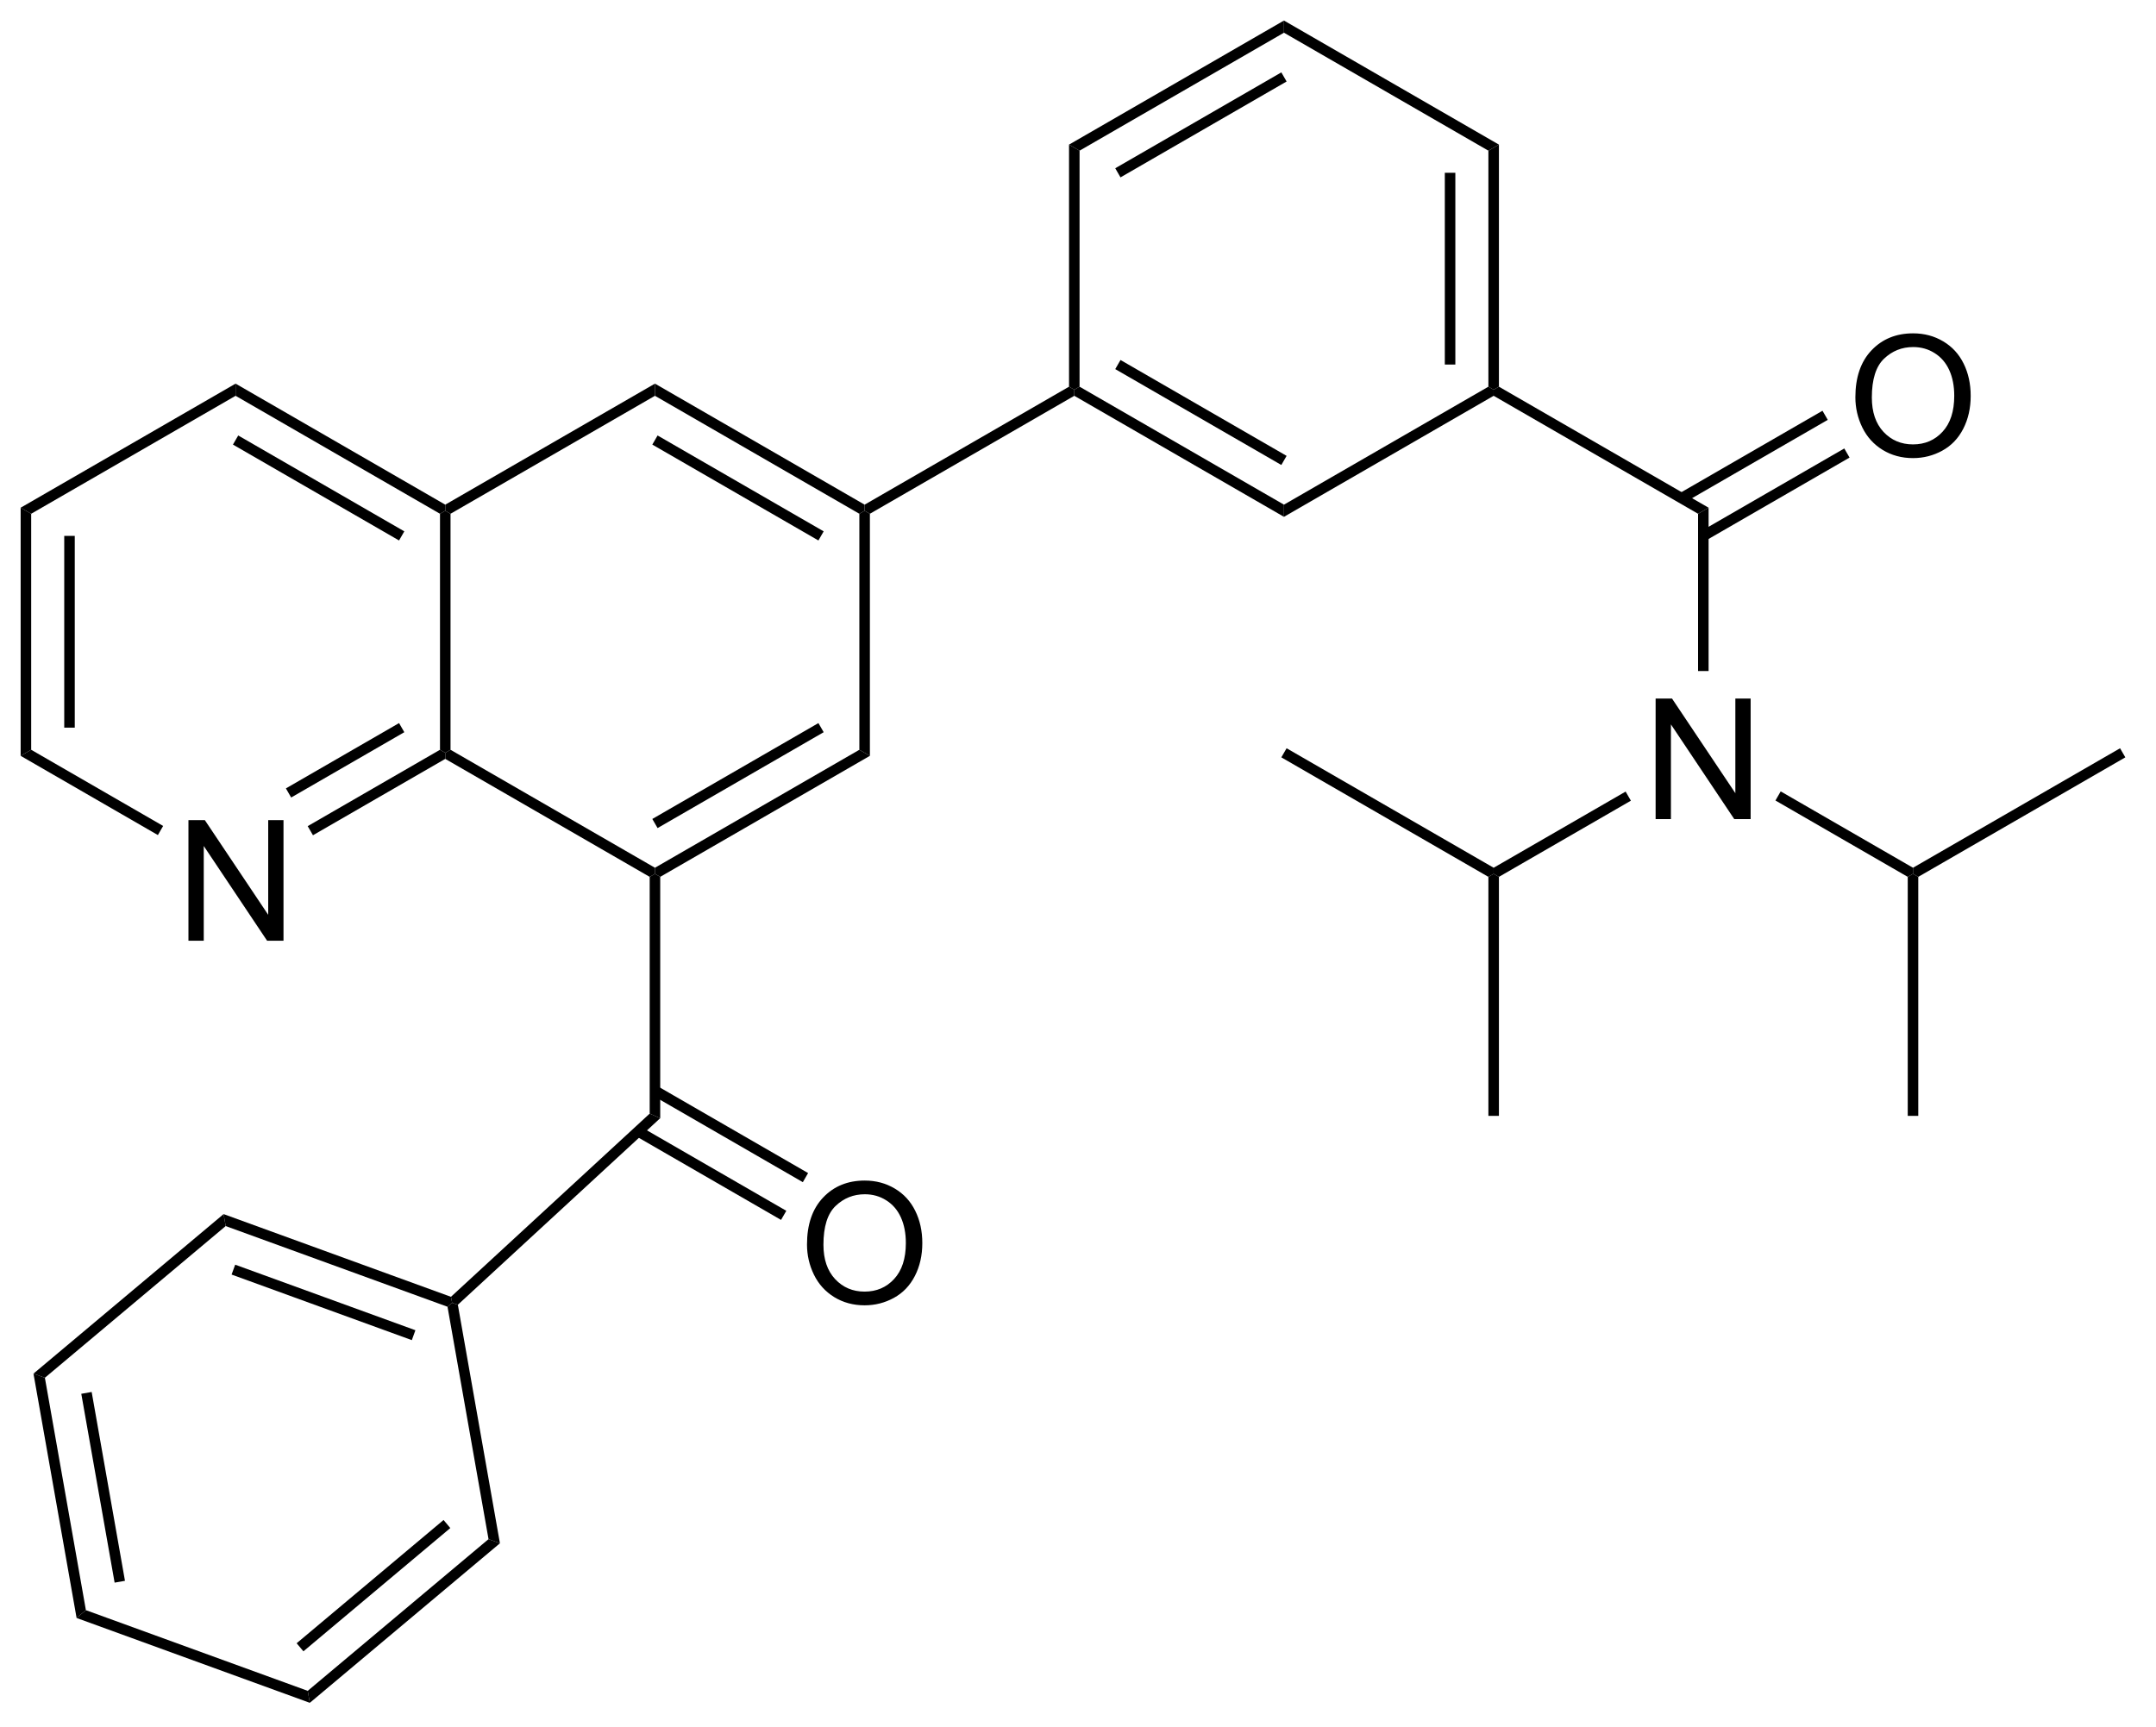 <?xml version="1.0" encoding="UTF-8"?>
<!DOCTYPE svg PUBLIC '-//W3C//DTD SVG 1.0//EN'
          'http://www.w3.org/TR/2001/REC-SVG-20010904/DTD/svg10.dtd'>
<svg stroke-dasharray="none" shape-rendering="auto" xmlns="http://www.w3.org/2000/svg" font-family="'Dialog'" text-rendering="auto" width="166" fill-opacity="1" color-interpolation="auto" color-rendering="auto" preserveAspectRatio="xMidYMid meet" font-size="12px" viewBox="0 0 166 133" fill="black" xmlns:xlink="http://www.w3.org/1999/xlink" stroke="black" image-rendering="auto" stroke-miterlimit="10" stroke-linecap="square" stroke-linejoin="miter" font-style="normal" stroke-width="1" height="133" stroke-dashoffset="0" font-weight="normal" stroke-opacity="1"
><!--Generated by the Batik Graphics2D SVG Generator--><defs id="genericDefs"
  /><g
  ><defs id="defs1"
    ><clipPath clipPathUnits="userSpaceOnUse" id="clipPath1"
      ><path d="M0.646 0.646 L105.473 0.646 L105.473 84.854 L0.646 84.854 L0.646 0.646 Z"
      /></clipPath
      ><clipPath clipPathUnits="userSpaceOnUse" id="clipPath2"
      ><path d="M81.819 35.989 L81.819 117.856 L183.731 117.856 L183.731 35.989 Z"
      /></clipPath
    ></defs
    ><g transform="scale(1.576,1.576) translate(-0.646,-0.646) matrix(1.029,0,0,1.029,-83.513,-36.373)"
    ><path d="M90.734 80.65 L90.734 74.923 L91.513 74.923 L94.521 79.418 L94.521 74.923 L95.247 74.923 L95.247 80.65 L94.469 80.65 L91.461 76.15 L91.461 80.65 L90.734 80.65 Z" stroke="none" clip-path="url(#clipPath2)"
    /></g
    ><g transform="matrix(1.621,0,0,1.621,-132.614,-58.332)"
    ><path d="M82.791 60.106 L83.291 60.394 L83.291 71.606 L82.791 71.894 ZM84.861 61.445 L84.861 70.555 L85.361 70.555 L85.361 61.445 Z" stroke="none" clip-path="url(#clipPath2)"
    /></g
    ><g transform="matrix(1.621,0,0,1.621,-132.614,-58.332)"
    ><path d="M82.791 71.894 L83.291 71.606 L89.559 75.225 L89.309 75.658 Z" stroke="none" clip-path="url(#clipPath2)"
    /></g
    ><g transform="matrix(1.621,0,0,1.621,-132.614,-58.332)"
    ><path d="M96.675 75.667 L96.425 75.234 L102.709 71.606 L102.959 71.75 L102.959 72.039 ZM95.64 73.874 L101.014 70.771 L100.764 70.338 L95.39 73.441 Z" stroke="none" clip-path="url(#clipPath2)"
    /></g
    ><g transform="matrix(1.621,0,0,1.621,-132.614,-58.332)"
    ><path d="M103.209 71.606 L102.959 71.75 L102.709 71.606 L102.709 60.394 L102.959 60.25 L103.209 60.394 Z" stroke="none" clip-path="url(#clipPath2)"
    /></g
    ><g transform="matrix(1.621,0,0,1.621,-132.614,-58.332)"
    ><path d="M102.959 59.961 L102.959 60.25 L102.709 60.394 L93 54.789 L93 54.211 ZM101.014 61.229 L93.125 56.674 L92.875 57.107 L100.764 61.662 Z" stroke="none" clip-path="url(#clipPath2)"
    /></g
    ><g transform="matrix(1.621,0,0,1.621,-132.614,-58.332)"
    ><path d="M93 54.211 L93 54.789 L83.291 60.394 L82.791 60.106 Z" stroke="none" clip-path="url(#clipPath2)"
    /></g
    ><g transform="matrix(1.621,0,0,1.621,-132.614,-58.332)"
    ><path d="M102.959 72.039 L102.959 71.75 L103.209 71.606 L112.919 77.211 L112.919 77.5 L112.669 77.644 Z" stroke="none" clip-path="url(#clipPath2)"
    /></g
    ><g transform="matrix(1.621,0,0,1.621,-132.614,-58.332)"
    ><path d="M113.169 77.644 L112.919 77.5 L112.919 77.211 L122.628 71.606 L123.128 71.894 ZM113.044 75.326 L120.933 70.771 L120.683 70.338 L112.794 74.893 Z" stroke="none" clip-path="url(#clipPath2)"
    /></g
    ><g transform="matrix(1.621,0,0,1.621,-132.614,-58.332)"
    ><path d="M123.128 71.894 L122.628 71.606 L122.628 60.394 L122.878 60.25 L123.128 60.394 Z" stroke="none" clip-path="url(#clipPath2)"
    /></g
    ><g transform="matrix(1.621,0,0,1.621,-132.614,-58.332)"
    ><path d="M122.878 59.961 L122.878 60.25 L122.628 60.394 L112.919 54.789 L112.919 54.211 ZM120.933 61.229 L113.044 56.674 L112.794 57.107 L120.683 61.662 Z" stroke="none" clip-path="url(#clipPath2)"
    /></g
    ><g transform="matrix(1.621,0,0,1.621,-132.614,-58.332)"
    ><path d="M112.919 54.211 L112.919 54.789 L103.209 60.394 L102.959 60.25 L102.959 59.961 Z" stroke="none" clip-path="url(#clipPath2)"
    /></g
    ><g transform="matrix(1.621,0,0,1.621,-132.614,-58.332)"
    ><path d="M112.669 77.644 L112.919 77.5 L113.169 77.644 L113.169 89.109 L112.669 88.891 Z" stroke="none" clip-path="url(#clipPath2)"
    /></g
    ><g transform="matrix(1.621,0,0,1.621,-132.614,-58.332)"
    ><path d="M112.669 88.891 L113.169 89.109 L103.557 97.973 L103.287 97.882 L103.229 97.595 Z" stroke="none" clip-path="url(#clipPath2)"
    /></g
    ><g transform="matrix(1.621,0,0,1.621,-132.614,-58.332)"
    ><path d="M103.229 97.595 L103.287 97.882 L103.066 98.067 L92.53 94.234 L92.43 93.665 ZM101.541 99.183 L92.981 96.069 L92.81 96.538 L101.371 99.653 Z" stroke="none" clip-path="url(#clipPath2)"
    /></g
    ><g transform="matrix(1.621,0,0,1.621,-132.614,-58.332)"
    ><path d="M92.43 93.665 L92.53 94.234 L83.942 101.441 L83.4 101.244 Z" stroke="none" clip-path="url(#clipPath2)"
    /></g
    ><g transform="matrix(1.621,0,0,1.621,-132.614,-58.332)"
    ><path d="M83.4 101.244 L83.942 101.441 L85.89 112.482 L85.448 112.853 ZM85.671 102.203 L87.254 111.174 L87.746 111.088 L86.164 102.116 Z" stroke="none" clip-path="url(#clipPath2)"
    /></g
    ><g transform="matrix(1.621,0,0,1.621,-132.614,-58.332)"
    ><path d="M85.448 112.853 L85.89 112.482 L96.426 116.315 L96.526 116.884 Z" stroke="none" clip-path="url(#clipPath2)"
    /></g
    ><g transform="matrix(1.621,0,0,1.621,-132.614,-58.332)"
    ><path d="M96.526 116.884 L96.426 116.315 L105.014 109.108 L105.556 109.305 ZM96.222 114.437 L103.199 108.581 L102.878 108.198 L95.9 114.054 Z" stroke="none" clip-path="url(#clipPath2)"
    /></g
    ><g transform="matrix(1.621,0,0,1.621,-132.614,-58.332)"
    ><path d="M105.556 109.305 L105.014 109.108 L103.066 98.067 L103.287 97.882 L103.557 97.973 Z" stroke="none" clip-path="url(#clipPath2)"
    /></g
    ><g transform="matrix(1.621,0,0,1.621,-132.614,-58.332)"
    ><path d="M120.141 95.111 Q120.141 93.684 120.906 92.879 Q121.672 92.072 122.883 92.072 Q123.675 92.072 124.31 92.452 Q124.948 92.83 125.281 93.507 Q125.618 94.184 125.618 95.043 Q125.618 95.916 125.266 96.603 Q124.914 97.291 124.269 97.645 Q123.625 97.999 122.878 97.999 Q122.071 97.999 121.433 97.608 Q120.797 97.215 120.469 96.541 Q120.141 95.864 120.141 95.111 ZM120.922 95.121 Q120.922 96.158 121.477 96.754 Q122.034 97.348 122.875 97.348 Q123.73 97.348 124.281 96.746 Q124.836 96.145 124.836 95.041 Q124.836 94.34 124.599 93.819 Q124.362 93.298 123.906 93.012 Q123.453 92.723 122.886 92.723 Q122.081 92.723 121.5 93.278 Q120.922 93.83 120.922 95.121 Z" stroke="none" clip-path="url(#clipPath2)"
    /></g
    ><g transform="matrix(1.621,0,0,1.621,-132.614,-58.332)"
    ><path d="M111.997 89.951 L118.908 93.942 L119.158 93.509 L112.247 89.518 ZM112.794 88.021 L119.943 92.149 L120.193 91.716 L113.044 87.588 Z" stroke="none" clip-path="url(#clipPath2)"
    /></g
    ><g transform="matrix(1.621,0,0,1.621,-132.614,-58.332)"
    ><path d="M123.128 60.394 L122.878 60.25 L122.878 59.961 L132.587 54.356 L132.837 54.5 L132.837 54.789 Z" stroke="none" clip-path="url(#clipPath2)"
    /></g
    ><g transform="matrix(1.621,0,0,1.621,-132.614,-58.332)"
    ><path d="M132.837 54.789 L132.837 54.5 L133.087 54.356 L142.796 59.961 L142.796 60.539 ZM134.782 53.521 L142.671 58.076 L142.921 57.643 L135.032 53.088 Z" stroke="none" clip-path="url(#clipPath2)"
    /></g
    ><g transform="matrix(1.621,0,0,1.621,-132.614,-58.332)"
    ><path d="M142.796 60.539 L142.796 59.961 L152.506 54.356 L152.756 54.5 L152.756 54.789 Z" stroke="none" clip-path="url(#clipPath2)"
    /></g
    ><g transform="matrix(1.621,0,0,1.621,-132.614,-58.332)"
    ><path d="M153.006 54.356 L152.756 54.5 L152.506 54.356 L152.506 43.144 L153.006 42.856 ZM150.936 53.305 L150.936 44.195 L150.436 44.195 L150.436 53.305 Z" stroke="none" clip-path="url(#clipPath2)"
    /></g
    ><g transform="matrix(1.621,0,0,1.621,-132.614,-58.332)"
    ><path d="M153.006 42.856 L152.506 43.144 L142.796 37.539 L142.796 36.961 Z" stroke="none" clip-path="url(#clipPath2)"
    /></g
    ><g transform="matrix(1.621,0,0,1.621,-132.614,-58.332)"
    ><path d="M142.796 36.961 L142.796 37.539 L133.087 43.144 L132.587 42.856 ZM142.671 39.424 L134.782 43.979 L135.032 44.412 L142.921 39.857 Z" stroke="none" clip-path="url(#clipPath2)"
    /></g
    ><g transform="matrix(1.621,0,0,1.621,-132.614,-58.332)"
    ><path d="M132.587 42.856 L133.087 43.144 L133.087 54.356 L132.837 54.5 L132.587 54.356 Z" stroke="none" clip-path="url(#clipPath2)"
    /></g
    ><g transform="matrix(1.621,0,0,1.621,-132.614,-58.332)"
    ><path d="M152.756 54.789 L152.756 54.5 L153.006 54.356 L162.965 60.106 L162.465 60.394 Z" stroke="none" clip-path="url(#clipPath2)"
    /></g
    ><g transform="matrix(1.621,0,0,1.621,-132.614,-58.332)"
    ><path d="M160.449 74.9 L160.449 69.173 L161.228 69.173 L164.236 73.668 L164.236 69.173 L164.962 69.173 L164.962 74.9 L164.184 74.9 L161.176 70.4 L161.176 74.9 L160.449 74.9 Z" stroke="none" clip-path="url(#clipPath2)"
    /></g
    ><g transform="matrix(1.621,0,0,1.621,-132.614,-58.332)"
    ><path d="M162.465 60.394 L162.965 60.106 L162.965 67.866 L162.465 67.866 Z" stroke="none" clip-path="url(#clipPath2)"
    /></g
    ><g transform="matrix(1.621,0,0,1.621,-132.614,-58.332)"
    ><path d="M159.024 73.592 L159.274 74.025 L153.006 77.644 L152.756 77.5 L152.756 77.211 Z" stroke="none" clip-path="url(#clipPath2)"
    /></g
    ><g transform="matrix(1.621,0,0,1.621,-132.614,-58.332)"
    ><path d="M166.14 74.016 L166.39 73.583 L172.674 77.211 L172.674 77.5 L172.424 77.644 Z" stroke="none" clip-path="url(#clipPath2)"
    /></g
    ><g transform="matrix(1.621,0,0,1.621,-132.614,-58.332)"
    ><path d="M172.924 77.644 L172.674 77.5 L172.674 77.211 L182.509 71.534 L182.759 71.966 Z" stroke="none" clip-path="url(#clipPath2)"
    /></g
    ><g transform="matrix(1.621,0,0,1.621,-132.614,-58.332)"
    ><path d="M172.424 77.644 L172.674 77.5 L172.924 77.644 L172.924 89 L172.424 89 Z" stroke="none" clip-path="url(#clipPath2)"
    /></g
    ><g transform="matrix(1.621,0,0,1.621,-132.614,-58.332)"
    ><path d="M152.506 77.644 L152.756 77.5 L153.006 77.644 L153.006 89 L152.506 89 Z" stroke="none" clip-path="url(#clipPath2)"
    /></g
    ><g transform="matrix(1.621,0,0,1.621,-132.614,-58.332)"
    ><path d="M152.756 77.211 L152.756 77.5 L152.506 77.644 L142.671 71.966 L142.921 71.534 Z" stroke="none" clip-path="url(#clipPath2)"
    /></g
    ><g transform="matrix(1.621,0,0,1.621,-132.614,-58.332)"
    ><path d="M169.937 54.861 Q169.937 53.434 170.703 52.629 Q171.469 51.822 172.679 51.822 Q173.471 51.822 174.107 52.202 Q174.745 52.58 175.078 53.257 Q175.414 53.934 175.414 54.793 Q175.414 55.666 175.062 56.353 Q174.711 57.041 174.065 57.395 Q173.422 57.749 172.674 57.749 Q171.867 57.749 171.229 57.358 Q170.594 56.965 170.265 56.291 Q169.937 55.614 169.937 54.861 ZM170.719 54.871 Q170.719 55.908 171.273 56.504 Q171.831 57.098 172.672 57.098 Q173.526 57.098 174.078 56.496 Q174.633 55.895 174.633 54.791 Q174.633 54.09 174.396 53.569 Q174.159 53.048 173.703 52.762 Q173.25 52.473 172.682 52.473 Q171.877 52.473 171.297 53.028 Q170.719 53.58 170.719 54.871 Z" stroke="none" clip-path="url(#clipPath2)"
    /></g
    ><g transform="matrix(1.621,0,0,1.621,-132.614,-58.332)"
    ><path d="M162.84 61.662 L169.66 57.724 L169.41 57.291 L162.59 61.229 ZM161.805 59.869 L168.625 55.932 L168.375 55.499 L161.555 59.436 Z" stroke="none" clip-path="url(#clipPath2)"
    /></g
  ></g
></svg
>
